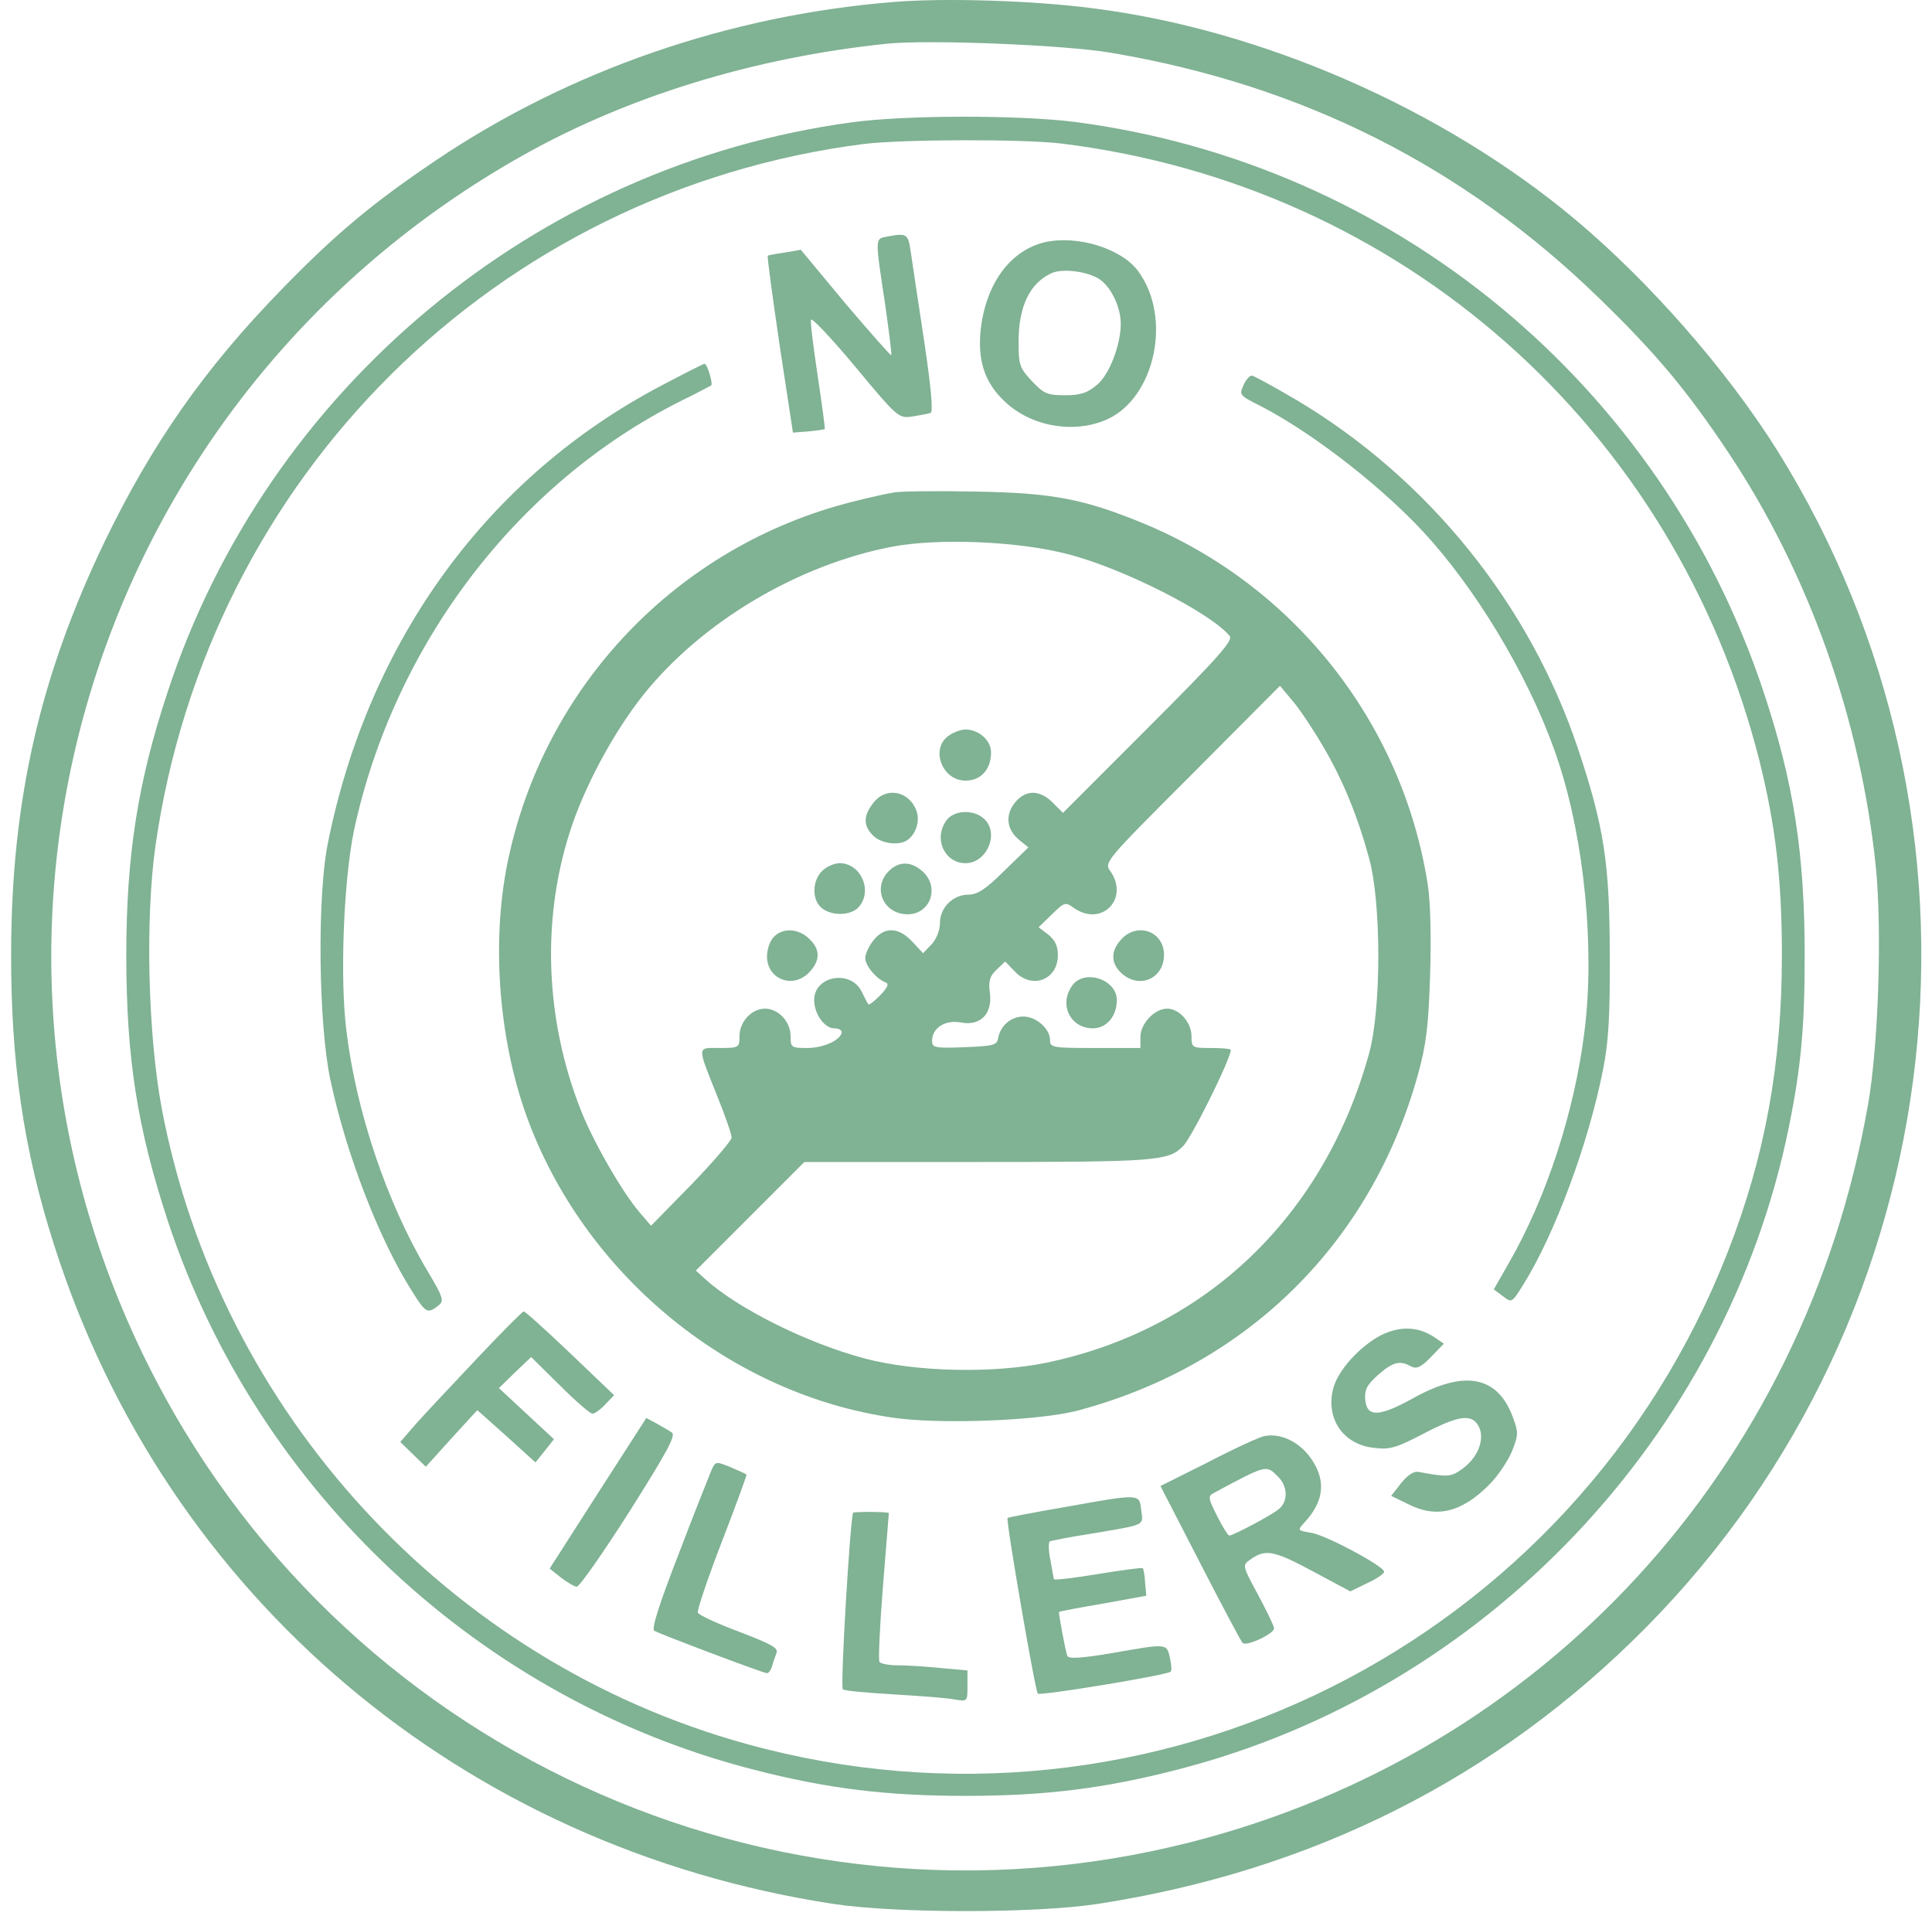 <svg width="118" height="117" viewBox="0 0 118 117" fill="none" xmlns="http://www.w3.org/2000/svg">
<path d="M54.528 0.125C44.493 0.941 34.794 4.303 26.68 9.754C22.791 12.371 20.51 14.268 17.197 17.678C12.516 22.481 9.299 27.067 6.394 33.071C2.433 41.307 0.704 48.895 0.68 58.117C0.656 64.816 1.425 70.171 3.297 76.006C10.115 97.474 28.264 112.818 50.927 116.276C54.768 116.853 63.194 116.853 67.011 116.276C80.143 114.259 91.427 108.592 100.525 99.395C119.467 80.257 122.804 50.312 108.544 27.5C105.471 22.601 100.765 17.222 96.18 13.38C88.138 6.656 77.07 1.806 66.772 0.509C63.122 0.029 57.649 -0.139 54.528 0.125ZM67.852 3.222C79.543 5.192 89.41 10.162 97.716 18.255C101.149 21.593 103.022 23.826 105.567 27.644C110.464 34.992 113.633 43.901 114.569 52.93C114.953 56.748 114.737 63.808 114.089 67.482C110.176 89.718 94.283 107.007 72.701 112.506C47.182 118.99 20.558 106.719 8.915 83.09C-4.265 56.364 5.794 24.21 31.889 9.514C38.323 5.888 46.053 3.511 54.168 2.67C56.688 2.406 65.067 2.742 67.852 3.222Z" fill="#80B294"></path>
<path d="M52.007 7.473C32.706 10.09 16.309 23.754 10.235 42.268C8.411 47.767 7.714 52.281 7.714 58.309C7.714 64.672 8.387 68.898 10.283 74.662C15.733 91.062 29.345 103.79 46.005 108.064C50.543 109.24 54.192 109.673 58.969 109.673C63.747 109.673 67.396 109.24 71.933 108.064C90.682 103.261 105.423 87.749 109.264 68.802C110.008 65.128 110.224 62.703 110.224 58.357C110.224 52.113 109.552 47.767 107.703 42.22C101.486 23.514 85.161 9.994 65.667 7.449C62.258 7.017 55.32 7.017 52.007 7.473ZM64.851 8.769C85.641 11.339 102.326 26.131 107.463 46.47C108.448 50.432 108.832 53.698 108.832 58.357C108.832 64.96 107.799 70.627 105.543 76.415C96.204 100.38 70.349 113.347 45.597 106.503C27.4 101.484 13.38 86.236 9.875 67.674C9.035 63.159 8.867 56.123 9.491 51.681C12.708 29.109 30.281 11.675 52.751 8.793C55.128 8.505 62.474 8.481 64.851 8.769Z" fill="#80B294"></path>
<path d="M54.12 14.46C53.448 14.581 53.448 14.557 54.048 18.495C54.288 20.2 54.48 21.64 54.432 21.689C54.384 21.712 53.136 20.296 51.623 18.519L48.91 15.253L47.95 15.421C47.398 15.493 46.942 15.589 46.894 15.613C46.846 15.661 47.182 18.11 47.614 21.064L48.43 26.419L49.366 26.347C49.895 26.299 50.351 26.227 50.375 26.203C50.399 26.179 50.207 24.714 49.943 22.961C49.678 21.208 49.486 19.671 49.534 19.527C49.583 19.383 50.807 20.68 52.247 22.409C54.84 25.531 54.888 25.555 55.728 25.434C56.184 25.363 56.688 25.266 56.833 25.218C57.001 25.17 56.881 23.754 56.448 20.848C56.088 18.495 55.728 16.069 55.632 15.421C55.464 14.244 55.392 14.22 54.12 14.46Z" fill="#80B294"></path>
<path d="M63.795 14.797C61.706 15.301 60.242 17.294 59.906 20.056C59.689 21.977 60.122 23.345 61.346 24.498C62.954 26.059 65.619 26.515 67.636 25.603C70.565 24.258 71.597 19.359 69.508 16.55C68.476 15.157 65.763 14.341 63.795 14.797ZM67.156 17.054C67.852 17.51 68.452 18.759 68.452 19.767C68.452 21.064 67.756 22.889 66.988 23.514C66.411 23.994 66.003 24.138 65.043 24.138C63.963 24.138 63.747 24.042 63.026 23.273C62.282 22.481 62.21 22.289 62.21 20.896C62.21 18.687 62.906 17.27 64.251 16.67C64.923 16.382 66.435 16.574 67.156 17.054Z" fill="#80B294"></path>
<path d="M40.412 23.538C29.801 29.109 22.527 39.074 20.03 51.465C19.358 54.731 19.454 62.535 20.174 65.921C21.158 70.555 23.199 75.79 25.215 78.936C26.008 80.185 26.104 80.233 26.752 79.752C27.136 79.44 27.112 79.296 26.08 77.567C23.631 73.437 21.758 67.914 21.158 62.943C20.75 59.725 20.99 53.794 21.614 50.745C24.039 39.41 31.553 29.517 41.564 24.498C42.548 24.018 43.389 23.562 43.437 23.538C43.557 23.418 43.197 22.217 43.029 22.217C42.956 22.217 41.78 22.817 40.412 23.538Z" fill="#80B294"></path>
<path d="M75.942 23.538C75.678 24.114 75.726 24.162 76.926 24.762C80.263 26.467 84.825 30.045 87.442 33.047C90.682 36.745 93.731 42.052 95.196 46.566C96.78 51.393 97.404 57.948 96.78 62.943C96.18 67.842 94.475 73.077 92.195 77.063L91.235 78.744L91.787 79.152C92.339 79.584 92.339 79.56 93.035 78.456C94.956 75.382 97.02 69.835 97.909 65.32C98.245 63.639 98.341 62.031 98.317 58.236C98.317 52.714 97.957 50.456 96.396 45.774C93.443 36.913 87.249 29.229 79.183 24.426C77.791 23.61 76.566 22.937 76.446 22.937C76.326 22.937 76.086 23.201 75.942 23.538Z" fill="#80B294"></path>
<path d="M54.648 30.069C54.264 30.117 53.087 30.381 52.055 30.645C41.372 33.335 33.21 41.908 31.001 52.666C29.969 57.732 30.497 63.856 32.346 68.658C35.971 78.071 44.733 85.155 54.504 86.572C57.385 87.004 63.483 86.764 65.835 86.14C76.182 83.378 83.744 75.91 86.601 65.633C87.105 63.808 87.249 62.679 87.345 59.557C87.418 57.276 87.369 55.019 87.201 54.01C85.665 44.165 79.063 35.784 69.844 31.966C66.219 30.477 64.299 30.093 59.569 30.021C57.265 29.973 55.056 29.997 54.648 30.069ZM65.211 33.839C68.596 34.704 73.925 37.417 75.102 38.834C75.342 39.098 74.406 40.155 70.156 44.405L64.923 49.64L64.299 49.016C63.483 48.199 62.618 48.223 61.97 49.039C61.37 49.808 61.49 50.696 62.282 51.321L62.81 51.753L61.322 53.194C60.218 54.298 59.689 54.635 59.161 54.635C58.201 54.635 57.409 55.427 57.409 56.364C57.409 56.82 57.193 57.348 56.905 57.66L56.377 58.212L55.728 57.516C54.888 56.604 54.024 56.58 53.352 57.42C53.063 57.78 52.847 58.261 52.847 58.501C52.847 58.981 53.52 59.773 54.072 59.989C54.312 60.062 54.24 60.278 53.76 60.782C53.4 61.142 53.063 61.406 53.039 61.334C52.992 61.286 52.799 60.902 52.607 60.518C51.911 59.197 49.727 59.605 49.727 61.07C49.727 61.91 50.351 62.799 50.951 62.799C51.191 62.799 51.407 62.895 51.407 63.015C51.407 63.495 50.303 64 49.318 64C48.334 64 48.286 63.976 48.286 63.279C48.286 62.391 47.542 61.598 46.726 61.598C45.909 61.598 45.165 62.391 45.165 63.279C45.165 63.976 45.141 64 43.941 64C42.548 64 42.548 63.783 43.869 67.097C44.325 68.226 44.685 69.283 44.685 69.475C44.685 69.643 43.581 70.939 42.236 72.332L39.764 74.854L39.043 74.013C38.011 72.812 36.211 69.691 35.466 67.77C33.33 62.343 33.066 56.316 34.77 50.913C35.634 48.127 37.483 44.693 39.331 42.388C42.909 37.945 48.742 34.487 54.504 33.383C57.313 32.855 62.186 33.047 65.211 33.839ZM80.767 45.51C81.992 47.575 82.904 49.784 83.624 52.425C84.369 55.139 84.369 61.598 83.624 64.312C80.888 74.277 73.638 81.217 63.843 83.234C60.626 83.882 55.944 83.787 52.847 82.97C49.294 82.034 45.021 79.896 43.053 78.095L42.5 77.591L45.813 74.277L49.126 70.963H59.089C70.709 70.963 71.357 70.915 72.269 69.979C72.797 69.451 75.174 64.648 75.174 64.12C75.174 64.048 74.646 64 73.974 64C72.797 64 72.773 63.976 72.773 63.279C72.773 62.439 72.029 61.598 71.285 61.598C70.517 61.598 69.652 62.511 69.652 63.327V64H66.891C64.299 64 64.131 63.976 64.131 63.519C64.131 62.823 63.291 62.079 62.498 62.079C61.754 62.079 61.106 62.631 60.962 63.399C60.89 63.832 60.674 63.88 58.897 63.952C57.097 64.024 56.929 63.976 56.929 63.567C56.929 62.775 57.721 62.271 58.681 62.439C59.882 62.679 60.626 61.91 60.458 60.638C60.362 59.893 60.458 59.605 60.866 59.221L61.394 58.717L61.97 59.317C63.026 60.446 64.611 59.845 64.611 58.333C64.611 57.78 64.443 57.42 64.035 57.084L63.434 56.628L64.251 55.835C65.019 55.091 65.067 55.067 65.595 55.451C67.276 56.628 68.98 54.899 67.828 53.218C67.42 52.666 67.468 52.617 72.797 47.286L78.175 41.884L78.943 42.796C79.375 43.3 80.191 44.525 80.767 45.51Z" fill="#80B294"></path>
<path d="M57.937 44.933C56.809 45.726 57.529 47.671 58.969 47.671C59.906 47.671 60.53 46.998 60.53 45.942C60.53 45.221 59.785 44.549 58.969 44.549C58.705 44.549 58.225 44.717 57.937 44.933Z" fill="#80B294"></path>
<path d="M53.352 49.016C52.727 49.808 52.703 50.408 53.328 51.033C53.808 51.513 54.888 51.657 55.392 51.321C55.944 50.961 56.208 50.12 55.968 49.496C55.512 48.295 54.12 48.031 53.352 49.016Z" fill="#80B294"></path>
<path d="M57.793 50.12C57.001 51.225 57.697 52.714 58.969 52.714C60.289 52.714 61.058 50.864 60.097 50C59.449 49.4 58.225 49.472 57.793 50.12Z" fill="#80B294"></path>
<path d="M50.207 53.194C49.606 53.794 49.583 54.923 50.159 55.427C50.759 55.955 51.959 55.931 52.439 55.403C53.328 54.418 52.583 52.714 51.287 52.714C50.951 52.714 50.471 52.93 50.207 53.194Z" fill="#80B294"></path>
<path d="M54.288 53.194C53.255 54.226 53.952 55.835 55.44 55.835C56.809 55.835 57.409 54.202 56.376 53.242C55.68 52.593 54.912 52.569 54.288 53.194Z" fill="#80B294"></path>
<path d="M47.254 57.228C47.014 57.468 46.846 57.996 46.846 58.405C46.846 59.822 48.454 60.422 49.438 59.365C50.111 58.645 50.111 57.972 49.414 57.324C48.742 56.676 47.782 56.652 47.254 57.228Z" fill="#80B294"></path>
<path d="M68.5 57.348C67.828 58.068 67.828 58.813 68.5 59.437C69.58 60.422 71.093 59.773 71.093 58.309C71.093 56.892 69.484 56.291 68.5 57.348Z" fill="#80B294"></path>
<path d="M65.475 60.206C64.659 61.358 65.379 62.799 66.747 62.799C67.588 62.799 68.212 62.055 68.212 61.07C68.212 59.797 66.195 59.149 65.475 60.206Z" fill="#80B294"></path>
<path d="M29.081 83.018C27.568 84.627 25.887 86.404 25.383 86.98L24.447 88.061L25.215 88.805L26.008 89.574L27.568 87.845L29.152 86.116L30.929 87.701L32.706 89.31L33.282 88.589L33.834 87.893L32.153 86.332L30.473 84.771L31.457 83.811L32.441 82.874L34.194 84.603C35.154 85.564 36.042 86.332 36.187 86.332C36.331 86.332 36.691 86.068 36.979 85.756L37.507 85.203L34.818 82.634C33.354 81.241 32.081 80.088 31.985 80.088C31.913 80.088 30.593 81.409 29.081 83.018Z" fill="#80B294"></path>
<path d="M84.369 81.529C83.072 82.202 81.752 83.642 81.44 84.747C80.936 86.596 82.016 88.229 83.936 88.421C84.873 88.541 85.281 88.421 86.937 87.557C89.146 86.404 89.938 86.308 90.346 87.172C90.683 87.941 90.25 89.045 89.29 89.718C88.618 90.198 88.426 90.222 86.625 89.886C86.337 89.838 85.953 90.102 85.569 90.582L84.969 91.351L85.953 91.831C87.706 92.743 89.242 92.383 90.947 90.678C91.499 90.126 92.123 89.189 92.363 88.589C92.747 87.605 92.747 87.461 92.363 86.452C91.427 84.027 89.434 83.666 86.385 85.347C84.225 86.548 83.48 86.572 83.384 85.468C83.336 84.867 83.48 84.579 84.177 83.955C85.089 83.162 85.497 83.066 86.193 83.45C86.529 83.618 86.793 83.498 87.418 82.85L88.186 82.058L87.586 81.649C86.601 81.001 85.497 80.977 84.369 81.529Z" fill="#80B294"></path>
<path d="M36.523 91.183L33.57 95.793L34.266 96.345C34.65 96.634 35.082 96.898 35.226 96.898C35.394 96.898 36.835 94.833 38.443 92.311C40.7 88.733 41.3 87.653 41.036 87.485C40.868 87.365 40.436 87.124 40.1 86.932L39.475 86.596L36.523 91.183Z" fill="#80B294"></path>
<path d="M77.214 87.701C76.95 87.749 75.414 88.445 73.805 89.286L70.877 90.75L73.301 95.457C74.622 98.026 75.798 100.236 75.894 100.332C76.11 100.572 77.815 99.779 77.815 99.443C77.815 99.299 77.359 98.363 76.83 97.378C75.918 95.697 75.87 95.577 76.302 95.289C77.262 94.569 77.767 94.665 80.143 95.937L82.472 97.186L83.504 96.682C84.08 96.418 84.537 96.105 84.537 95.985C84.537 95.649 80.984 93.752 80.095 93.608C79.231 93.464 79.231 93.464 79.687 92.96C80.816 91.735 80.984 90.534 80.215 89.286C79.519 88.133 78.295 87.485 77.214 87.701ZM78.055 90.174C78.655 90.774 78.679 91.663 78.127 92.143C77.719 92.503 75.318 93.776 75.078 93.776C75.006 93.776 74.67 93.248 74.334 92.575C73.781 91.471 73.757 91.375 74.165 91.159C77.382 89.43 77.335 89.454 78.055 90.174Z" fill="#80B294"></path>
<path d="M43.461 89.766C43.341 90.054 42.428 92.335 41.468 94.856C40.244 98.002 39.788 99.467 39.956 99.587C40.388 99.827 46.63 102.181 46.846 102.181C46.942 102.181 47.086 101.988 47.158 101.748C47.206 101.532 47.35 101.172 47.422 100.956C47.566 100.644 47.11 100.404 45.165 99.659C43.821 99.155 42.669 98.627 42.62 98.483C42.572 98.338 43.221 96.393 44.085 94.16C44.949 91.927 45.621 90.078 45.597 90.054C45.549 90.006 45.117 89.814 44.613 89.598C43.725 89.237 43.701 89.237 43.461 89.766Z" fill="#80B294"></path>
<path d="M64.971 92.047C63.122 92.359 61.586 92.671 61.538 92.695C61.418 92.791 63.218 103.237 63.386 103.429C63.531 103.573 71.309 102.301 71.501 102.085C71.573 102.013 71.549 101.652 71.453 101.244C71.261 100.356 71.309 100.356 67.9 100.956C66.051 101.268 65.259 101.316 65.187 101.124C65.067 100.788 64.635 98.483 64.683 98.435C64.707 98.411 65.931 98.171 67.372 97.93L70.012 97.45L69.94 96.658C69.916 96.201 69.844 95.817 69.796 95.769C69.748 95.721 68.5 95.889 67.035 96.129C65.571 96.37 64.371 96.513 64.371 96.442C64.347 96.37 64.251 95.841 64.155 95.265C64.035 94.713 64.035 94.208 64.107 94.136C64.203 94.088 65.283 93.872 66.531 93.68C70.06 93.08 69.82 93.2 69.7 92.215C69.58 91.207 69.676 91.207 64.971 92.047Z" fill="#80B294"></path>
<path d="M52.103 92.383C51.911 92.96 51.311 103.069 51.479 103.165C51.599 103.261 52.991 103.381 54.6 103.477C56.208 103.573 57.889 103.693 58.321 103.79C59.089 103.91 59.089 103.91 59.089 102.973V102.013L57.481 101.868C56.569 101.772 55.392 101.7 54.84 101.7C54.288 101.7 53.784 101.604 53.712 101.484C53.64 101.364 53.736 99.299 53.928 96.874C54.12 94.448 54.288 92.431 54.288 92.407C54.288 92.311 52.127 92.311 52.103 92.383Z" fill="#80B294"></path>
</svg>
